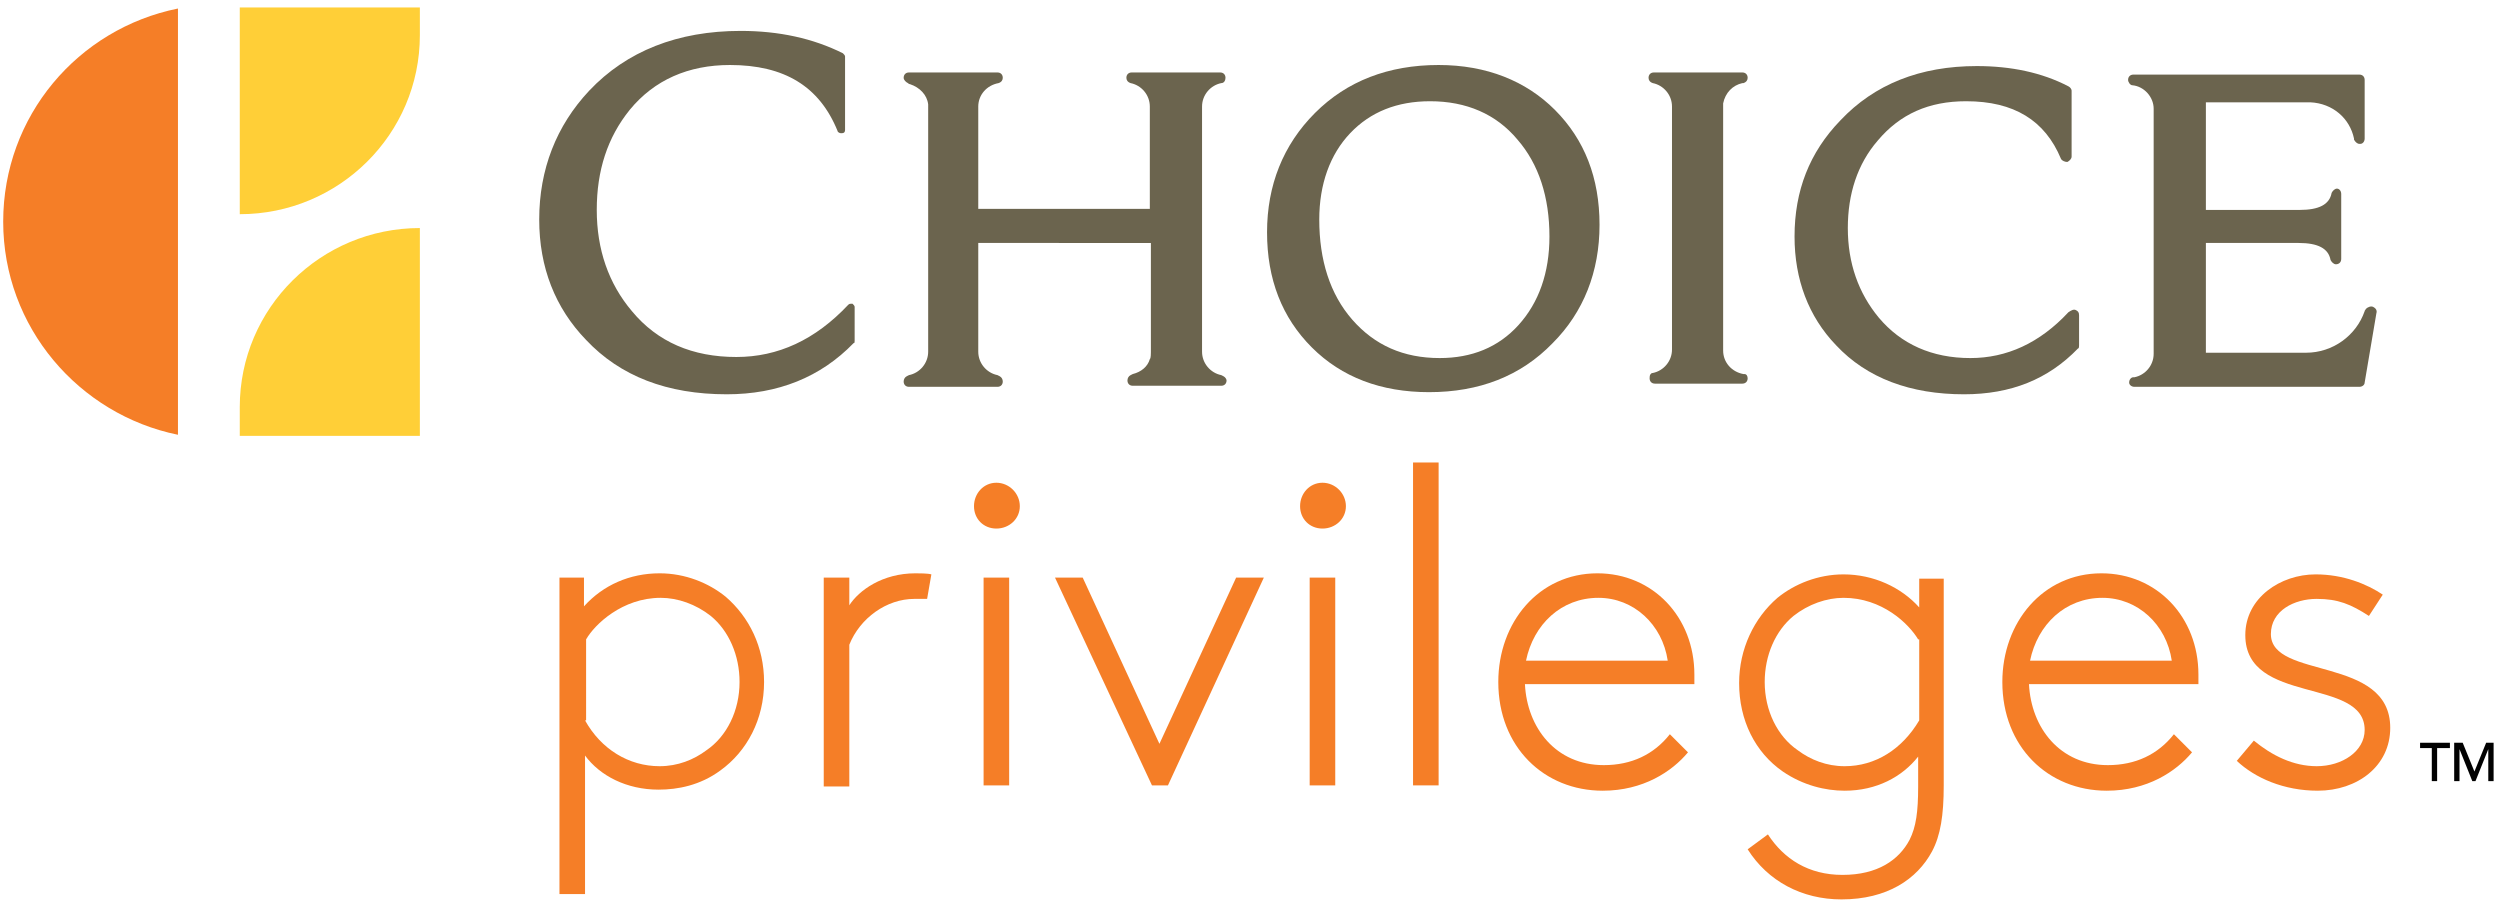 <?xml version="1.0" encoding="utf-8"?>
<!-- Generator: Adobe Illustrator 23.0.6, SVG Export Plug-In . SVG Version: 6.00 Build 0)  -->
<svg version="1.1" id="Layer_1" xmlns="http://www.w3.org/2000/svg" xmlns:xlink="http://www.w3.org/1999/xlink" x="0px" y="0px"
	 viewBox="0 0 234.6 84.6" style="enable-background:new 0 0 234.6 84.6;" xml:space="preserve">
<style type="text/css">
	.st0{fill:#F57E27;}
	.st1{fill:#FFCF37;}
	.st2{fill:#6B644E;}
	.st3{fill:#010101;}
</style>
<path class="st0" d="M52.5,84V54.2h2.3v2.7c1.8-2,4.3-3.1,7.1-3.1c2.4,0,4.6,0.9,6.2,2.2c2.2,1.9,3.6,4.7,3.6,8
	c0,3.5-1.6,6.5-4.1,8.3c-1.9,1.4-4,1.8-5.8,1.8c-3,0-5.5-1.3-6.9-3.2v13H52.5z M54.9,67.6c1.5,2.7,4.1,4.3,7,4.3
	c1.7,0,3.2-0.6,4.4-1.5c1.9-1.3,3.1-3.7,3.1-6.4c0-2.5-1-4.8-2.7-6.2c-1.4-1.1-3.1-1.7-4.7-1.7c-3.6,0-6.2,2.5-7,3.9V67.6z"/>
<path class="st0" d="M87,56.2c-0.3,0-1,0-1.2,0c-2.6,0-5.1,1.8-6.1,4.3v13.3h-2.4V54.2h2.4v2.6c0.9-1.4,3.1-3,6.2-3
	c0.3,0,1.2,0,1.5,0.1L87,56.2z"/>
<path class="st0" d="M93.5,45.3c1.2,0,2.2,1,2.2,2.2c0,1.2-1,2.1-2.2,2.1c-1.2,0-2.1-0.9-2.1-2.1C91.4,46.3,92.3,45.3,93.5,45.3
	 M92.3,54.2h2.4v19.5h-2.4V54.2z"/>
<path class="st0" d="M108.1,73.7L99,54.2h2.6l7.2,15.6l7.2-15.6h2.6l-9,19.5H108.1z"/>
<path class="st0" d="M124.1,45.3c1.2,0,2.2,1,2.2,2.2c0,1.2-1,2.1-2.2,2.1c-1.2,0-2.1-0.9-2.1-2.1C122,46.3,122.9,45.3,124.1,45.3
	 M122.9,54.2h2.4v19.5h-2.4V54.2z"/>
<path class="st0" d="M132.6,43.4h2.4v30.3h-2.4V43.4z"/>
<path class="st0" d="M158.4,70.6c-1.5,1.8-4.2,3.6-8,3.6c-5.5,0-9.8-4.1-9.8-10.2c0-5.6,3.8-10.2,9.3-10.2c5.2,0,9.1,4.1,9.1,9.5
	c0,0.2,0,0.5,0,0.9h-15.9c0.2,4.1,2.9,7.6,7.4,7.6c2.6,0,4.7-1,6.2-2.9L158.4,70.6z M143.2,62h13.3c-0.5-3.4-3.2-5.9-6.5-5.9
	C146.5,56.1,143.9,58.6,143.2,62"/>
<path class="st0" d="M181.3,79.9c-1.4,2.6-4.2,4.5-8.5,4.5c-3.7,0-6.9-1.7-8.8-4.7l1.9-1.4c1.5,2.3,3.8,3.8,7,3.8
	c3.3,0,5.3-1.4,6.3-3.3c0.6-1.2,0.8-2.6,0.8-5v-2.8c-1.5,1.9-3.9,3.2-6.9,3.2c-1.8,0-3.9-0.5-5.8-1.8c-2.6-1.8-4.1-4.8-4.1-8.3
	c0-3.2,1.4-6.1,3.6-8c1.6-1.3,3.8-2.2,6.2-2.2c2.8,0,5.4,1.2,7.1,3.1v-2.7h2.3v19.4C182.4,76.5,182.1,78.4,181.3,79.9 M180,60
	c-0.9-1.5-3.4-3.9-7-3.9c-1.6,0-3.3,0.6-4.7,1.7c-1.7,1.4-2.7,3.7-2.7,6.2c0,2.7,1.2,5.1,3.1,6.4c1.2,0.9,2.7,1.5,4.4,1.5
	c2.9,0,5.4-1.6,7-4.3V60z"/>
<path class="st0" d="M205.7,70.6c-1.5,1.8-4.2,3.6-8,3.6c-5.5,0-9.8-4.1-9.8-10.2c0-5.6,3.8-10.2,9.3-10.2c5.2,0,9.1,4.1,9.1,9.5
	c0,0.2,0,0.5,0,0.9h-15.9c0.2,4.1,2.9,7.6,7.4,7.6c2.6,0,4.7-1,6.2-2.9L205.7,70.6z M190.5,62h13.3c-0.5-3.4-3.2-5.9-6.5-5.9
	C193.8,56.1,191.2,58.6,190.5,62"/>
<path class="st0" d="M211.5,69.5c1.7,1.4,3.7,2.4,5.9,2.4c2.4,0,4.5-1.4,4.5-3.4c0-5-11.2-2.3-11.2-8.9c0-3.5,3.3-5.7,6.6-5.7
	c2.6,0,4.8,0.9,6.3,1.9l-1.3,2c-1.7-1.1-2.9-1.6-4.9-1.6c-2.1,0-4.3,1.1-4.3,3.3c0,4.3,11.2,2,11.2,8.8c0,3.6-3.1,5.9-6.8,5.9
	c-3.2,0-5.9-1.2-7.6-2.8L211.5,69.5z"/>
<path class="st1" d="M39.4,0.7v2.6c0,9.3-7.6,16.8-16.9,16.8h0V0.7H39.4z"/>
<path class="st1" d="M22.5,40.8v-2.6c0-9.3,7.6-16.8,16.9-16.8h0v19.5H22.5z"/>
<path class="st0" d="M16.7,40.8c-9.3-1.9-16.4-10.1-16.4-20c0-9.9,7-18.1,16.4-20V40.8z"/>
<path class="st2" d="M68.2,37c-5.6,0-10-1.7-13.2-5.1c-2.9-3-4.4-6.8-4.4-11.3c0-4.7,1.6-8.8,4.7-12.1c3.5-3.7,8.3-5.6,14.2-5.6
	c3.6,0,6.8,0.7,9.6,2.1c0.1,0.1,0.2,0.2,0.2,0.3v6.9c0,0.2-0.1,0.3-0.3,0.3c0,0-0.1,0-0.1,0c-0.1,0-0.3-0.1-0.3-0.2
	c-1.7-4.2-5-6.2-10.1-6.2c-3.9,0-7.1,1.4-9.4,4.2C57,12.9,56,16,56,19.7c0,3.7,1.1,6.9,3.3,9.5c2.4,2.9,5.7,4.3,9.8,4.3
	c3.9,0,7.4-1.6,10.5-4.9c0.1-0.1,0.2-0.1,0.3-0.1c0,0,0.1,0,0.1,0c0.1,0.1,0.2,0.2,0.2,0.3V32c0,0.1,0,0.2-0.1,0.2
	C77,35.4,73,37,68.2,37"/>
<path class="st2" d="M135,6.1c-4.7,0-8.6,1.5-11.6,4.5c-3,3-4.5,6.8-4.5,11.2c0,4.4,1.4,8,4.2,10.8c2.8,2.8,6.5,4.2,11,4.2
	c4.7,0,8.6-1.5,11.6-4.6c2.9-2.9,4.4-6.7,4.4-11.1c0-4.4-1.4-8-4.2-10.8C143.2,7.6,139.5,6.1,135,6.1 M145.4,22.2
	c0,3.4-1,6.2-2.9,8.3c-1.9,2.1-4.4,3.1-7.4,3.1c-3.4,0-6.1-1.2-8.2-3.6c-2.1-2.4-3.1-5.6-3.1-9.4c0-3.3,1-6.1,2.9-8.1
	c1.9-2,4.4-3,7.5-3c3.4,0,6.2,1.2,8.2,3.6C144.4,15.4,145.4,18.5,145.4,22.2"/>
<path class="st2" d="M161.7,9.9c0,0,0,0.1,0,0.1v0v0v22.7v0v0.2c0,1.1,0.8,2,1.9,2.2c0,0,0,0,0.1,0c0.2,0,0.3,0.2,0.3,0.4
	c0,0.3-0.2,0.5-0.5,0.5h0h-8.2c-0.3,0-0.5-0.2-0.5-0.5c0-0.1,0-0.3,0.1-0.4c0.1-0.1,0.1-0.1,0.2-0.1c0,0,0,0,0,0
	c1-0.2,1.8-1.1,1.8-2.2v-0.2c0,0,0,0,0,0V10.2c0,0,0,0,0,0V10c0-1.1-0.8-2-1.8-2.2c0,0,0,0,0,0c-0.3-0.1-0.4-0.3-0.4-0.5
	c0-0.3,0.2-0.5,0.5-0.5h8.3c0.3,0,0.5,0.2,0.5,0.5c0,0.2-0.1,0.4-0.4,0.5c0,0,0,0-0.1,0c-0.9,0.2-1.6,0.9-1.8,1.9
	C161.7,9.8,161.7,9.8,161.7,9.9"/>
<path class="st2" d="M194.8,29.1c0.2,0.1,0.3,0.2,0.3,0.5v2.8c0,0.1,0,0.3-0.1,0.3c-2.8,2.9-6.3,4.3-10.7,4.3c-5,0-9.1-1.5-12-4.6
	c-2.6-2.7-3.9-6.2-3.9-10.2c0-4.3,1.4-7.9,4.3-10.9c3.2-3.4,7.5-5.1,12.8-5.1c3.2,0,6.1,0.6,8.6,1.9c0.2,0.1,0.3,0.3,0.3,0.4v6.2
	c0,0.2-0.2,0.4-0.4,0.5c-0.2,0-0.5-0.1-0.6-0.3c-1.5-3.6-4.4-5.4-8.9-5.4c-3.5,0-6.2,1.2-8.3,3.7c-1.9,2.2-2.8,5-2.8,8.2
	c0,3.3,1,6.1,2.9,8.4c2.1,2.5,5,3.8,8.6,3.8c3.4,0,6.5-1.4,9.2-4.3C194.4,29.1,194.6,29,194.8,29.1"/>
<path class="st2" d="M222.7,28.8c0.2,0.1,0.4,0.3,0.3,0.6l-1.1,6.5c0,0.2-0.2,0.4-0.5,0.4h-21.1c-0.3,0-0.5-0.2-0.5-0.4
	c0-0.3,0.2-0.5,0.4-0.5c0,0,0,0,0,0c0,0,0,0,0.1,0c0,0,0,0,0,0c1-0.2,1.8-1.1,1.8-2.2v-23c0-1.1-0.9-2.1-2-2.2c0,0,0,0,0,0l0,0
	c-0.2,0-0.4-0.3-0.4-0.5c0-0.3,0.2-0.5,0.5-0.5h21.2c0.3,0,0.5,0.2,0.5,0.5V13c0,0.3-0.2,0.5-0.4,0.5c0,0,0,0-0.1,0
	c-0.2,0-0.4-0.2-0.5-0.4c0,0,0,0,0-0.1c-0.4-1.9-2-3.3-4.1-3.4h-0.6h0H207v10.1h8.8c1.8,0,2.8-0.5,3-1.6c0.1-0.2,0.3-0.4,0.5-0.4
	c0.2,0,0.4,0.2,0.4,0.5v6.1c0,0.3-0.2,0.5-0.5,0.5l0,0c-0.2,0-0.4-0.2-0.5-0.4c-0.2-1.1-1.2-1.6-3-1.6H207v10.3h8.8
	c0.1,0,0.1,0,0.2,0h0.4c2.5,0,4.7-1.6,5.5-3.9c0-0.1,0.1-0.1,0.1-0.2C222.2,28.8,222.5,28.7,222.7,28.8"/>
<path class="st2" d="M112.8,33c0,1.1,0.8,2,1.8,2.2l0.2,0.1c0.2,0.1,0.3,0.3,0.3,0.4c0,0.3-0.2,0.5-0.5,0.5h0h-8.3
	c-0.3,0-0.5-0.2-0.5-0.5c0-0.2,0.1-0.4,0.3-0.5l0.2-0.1c0.8-0.2,1.4-0.7,1.6-1.4c0.1-0.1,0.1-0.4,0.1-1c0-0.2,0-9.9,0-9.9H91.8v9.9
	c0,0,0,0,0,0V33c0,1.1,0.8,2,1.8,2.2l0,0l0.2,0.1c0.2,0.1,0.3,0.3,0.3,0.5c0,0.3-0.2,0.5-0.5,0.5h-8.3c-0.3,0-0.5-0.2-0.5-0.5
	c0-0.2,0.1-0.4,0.3-0.5l0.2-0.1v0c1-0.2,1.8-1.1,1.8-2.2v-0.1c0,0,0,0,0,0V10.2c0,0,0,0,0-0.1v0c0,0,0-0.1,0-0.1c0-0.1,0-0.2,0-0.2
	c-0.1-0.9-0.8-1.6-1.7-1.9c-0.1,0-0.2-0.1-0.2-0.1c-0.2-0.1-0.4-0.3-0.4-0.5c0-0.3,0.2-0.5,0.5-0.5h8.3c0.3,0,0.5,0.2,0.5,0.5
	c0,0.2-0.1,0.4-0.4,0.5l0,0C92.6,8,91.8,8.9,91.8,10v0.1c0,0,0,0,0,0v9.5h16.1V10c0-1.1-0.8-2-1.8-2.2c0,0,0,0,0,0
	c-0.3-0.1-0.4-0.3-0.4-0.5c0-0.3,0.2-0.5,0.5-0.5h8.3c0.3,0,0.5,0.2,0.5,0.5c0,0.2-0.1,0.5-0.4,0.5c0,0,0,0,0,0
	c-1,0.2-1.8,1.1-1.8,2.2V33z"/>
<path class="st3" d="M228.3,70.2h-1.2v-0.5h2.8v0.5h-1.2v3.1h-0.5V70.2z"/>
<path class="st3" d="M230.4,69.7h0.7l1.1,2.7h0l1.1-2.7h0.7v3.6h-0.5v-3h0l-1.2,3h-0.3l-1.2-3h0v3h-0.5V69.7z"/>
</svg>
